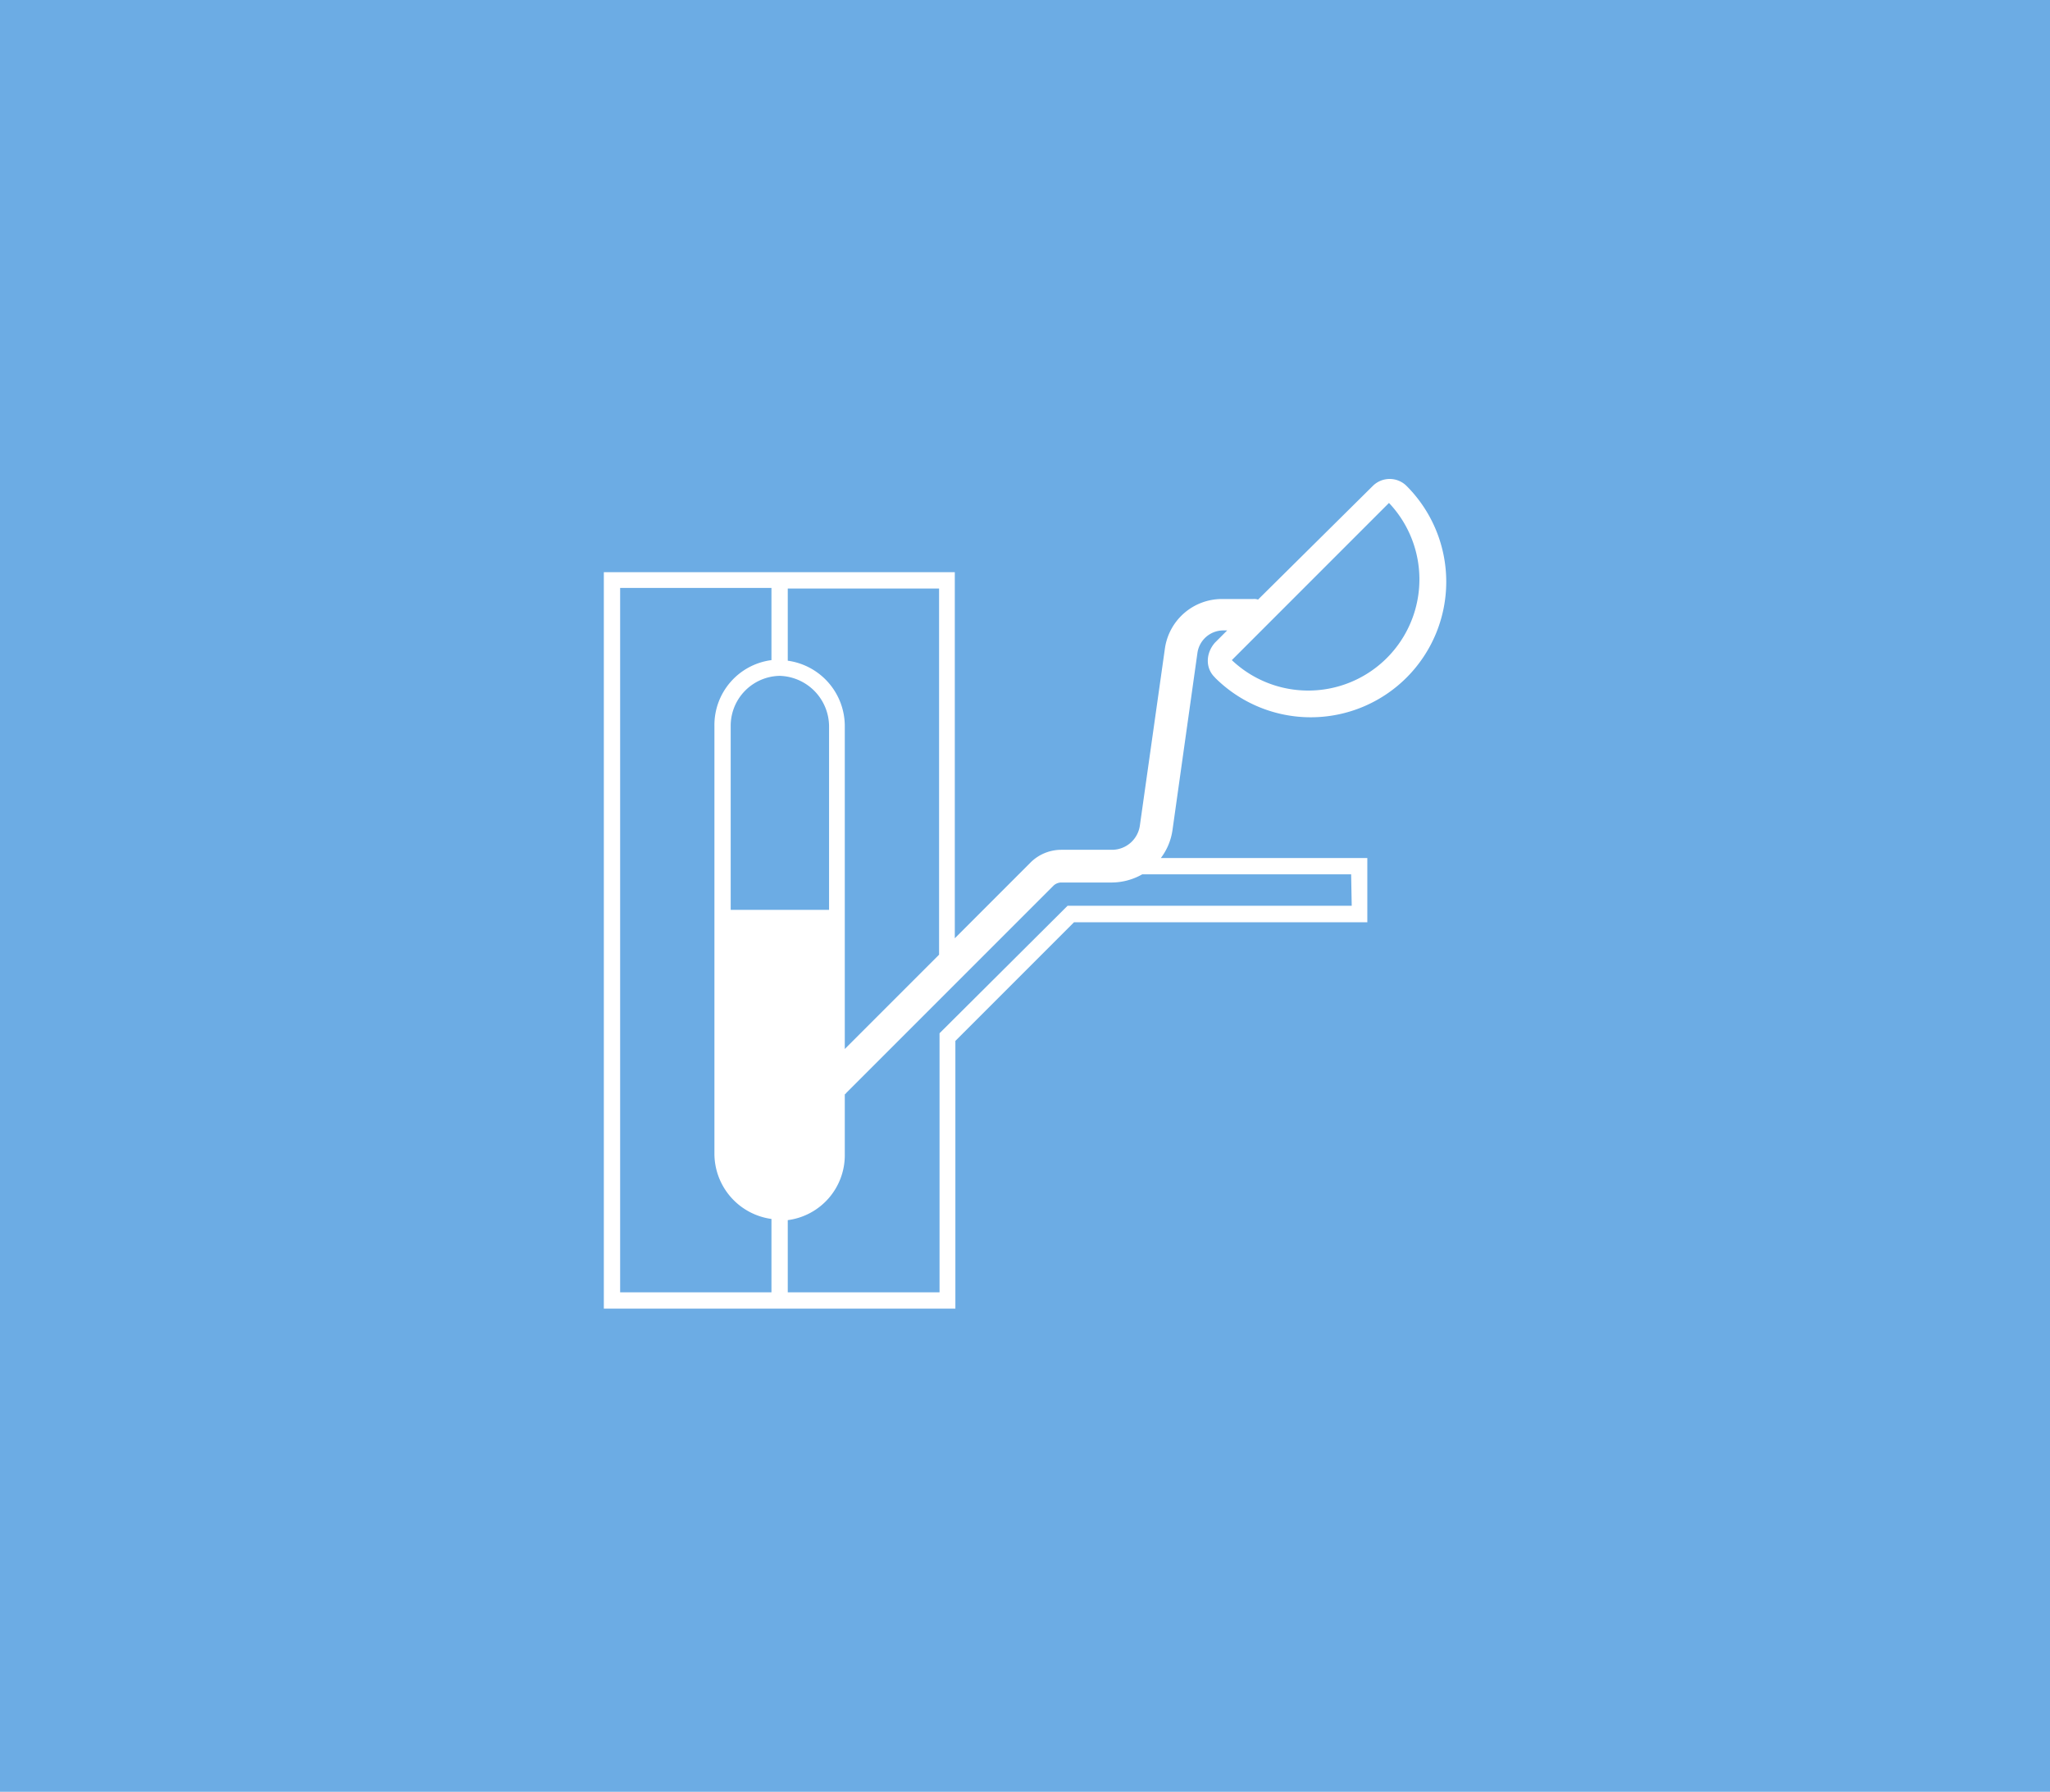<?xml version="1.0" encoding="UTF-8"?>
<svg xmlns="http://www.w3.org/2000/svg" viewBox="0 0 674 589">
  <defs>
    <style>.cls-1{fill:#6cace4;}.cls-2{fill:#fff;}</style>
  </defs>
  <g id="Ebene_2" data-name="Ebene 2">
    <rect class="cls-1" width="674" height="589"></rect>
  </g>
  <g id="Ebene_1" data-name="Ebene 1">
    <g id="Ebene_1-2" data-name="Ebene 1">
      <path class="cls-2" d="M456.67,165.33A36.55,36.55,0,0,1,405,217ZM444.42,297.75H351l-42.1,41.91v85.16H259V401.09a21.53,21.53,0,0,0,18.75-21.63V359.75c.19-.19.38-.19.38-.38l68.13-68.12a3.75,3.75,0,0,1,2.68-1.15h16.64a20.42,20.42,0,0,0,9.95-2.68h68.7ZM253.64,424.82H203.89V193.27h49.75V217a21.51,21.51,0,0,0-18.75,21.62V379.08a21.69,21.69,0,0,0,18.75,21.62Zm2.68-202.65a16.7,16.7,0,0,1,16.26,16.64v60.28H240.24V238.81a16.42,16.42,0,0,1,16.08-16.64M259,193.46h49.75V313.83l-31,31v-106A21.71,21.71,0,0,0,259,217.19Zm140.45,29.28a44.52,44.52,0,0,0,63-63,7.86,7.86,0,0,0-11.1,0h0L413.62,197.1a3.8,3.8,0,0,0-1.54-.19H401.75A18.94,18.94,0,0,0,383,213.17l-8.23,58.18a9.27,9.27,0,0,1-9.19,8H348.94a14.35,14.35,0,0,0-10.15,4.21l-24.87,24.88V188.1H198.53V430.17H314.11v-88l39-39h96.44V282.06H381.66a19.77,19.77,0,0,0,3.83-9.18l8.22-58.37a8.61,8.61,0,0,1,8.23-7.27h1.53l-4,4c-3.06,3.44-3.25,8.42,0,11.48h0"></path>
    </g>
  </g>
</svg>

